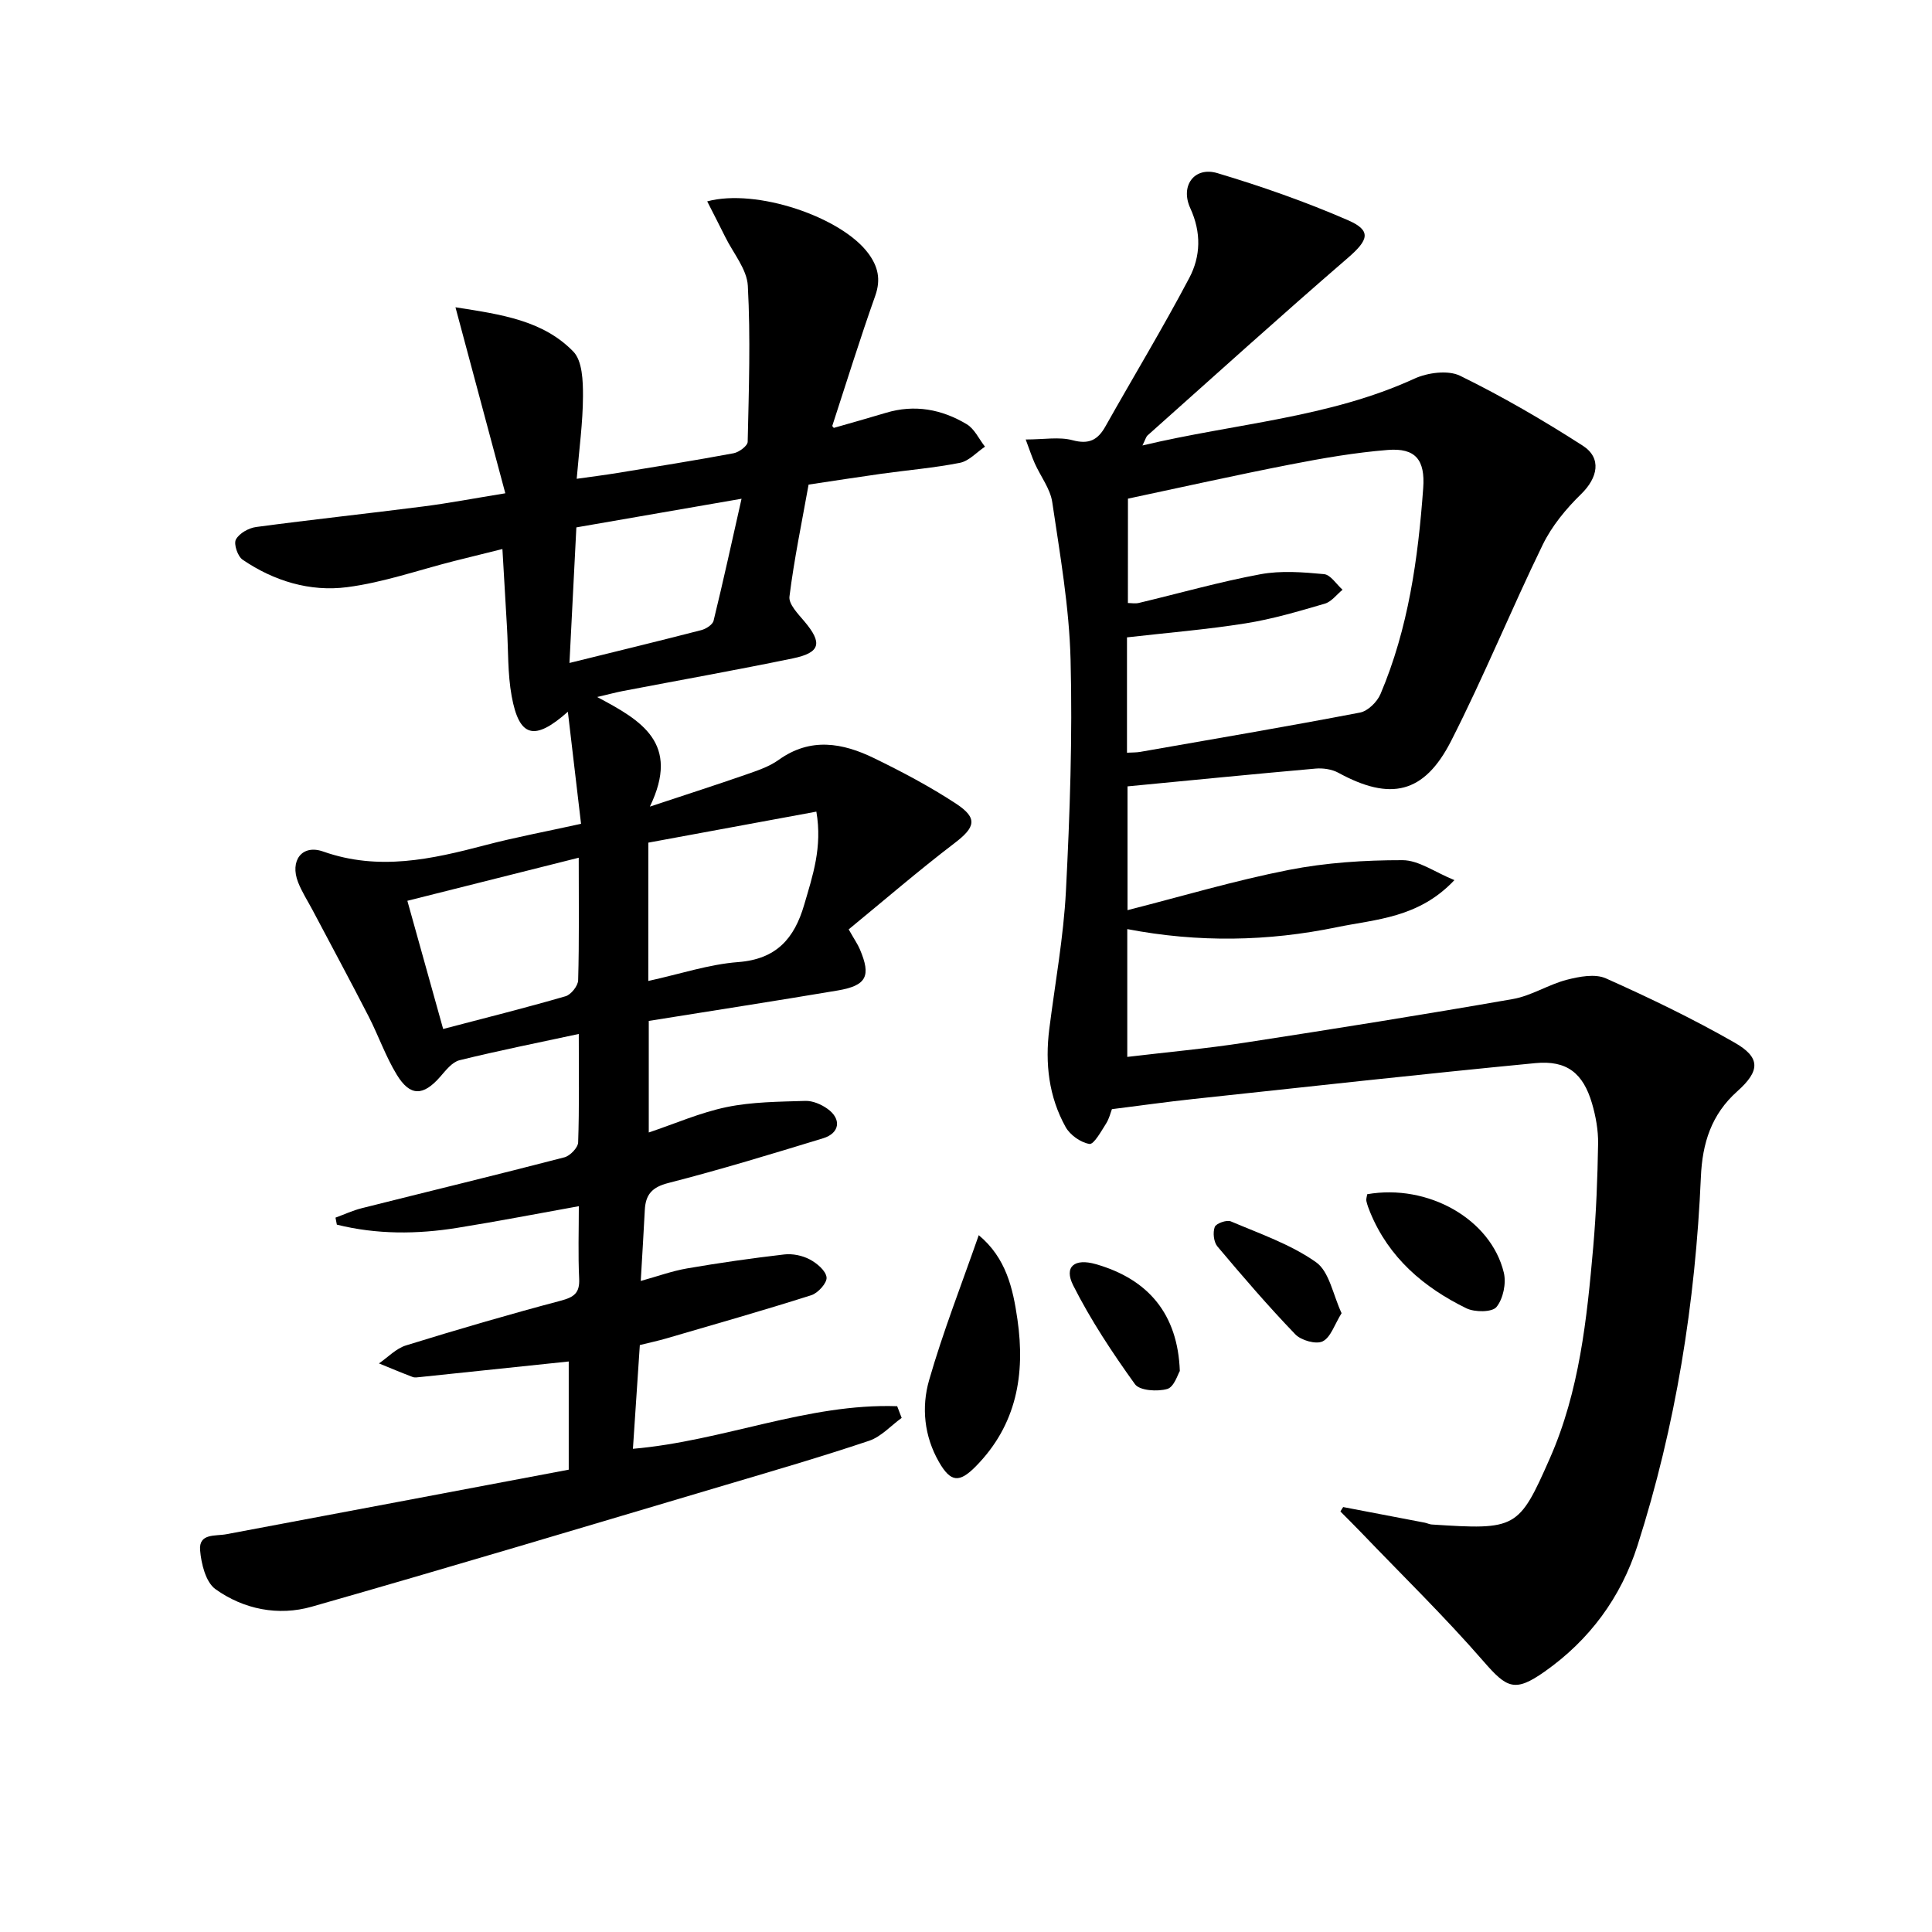 <svg enable-background="new 0 0 400 400" viewBox="0 0 400 400" xmlns="http://www.w3.org/2000/svg"><path d="m69.46 252.1c1.8-.66 3.56-1.48 5.42-1.95 13.99-3.52 28.01-6.91 41.98-10.54 1.18-.31 2.8-2 2.84-3.09.25-7.3.13-14.62.13-22.45-8.58 1.85-16.68 3.46-24.69 5.44-1.53.38-2.85 2.1-4.01 3.43-3.5 4-6.22 4.11-8.99-.45-2.31-3.79-3.79-8.09-5.83-12.07-3.79-7.38-7.73-14.68-11.61-22.02-1.01-1.9-2.2-3.74-2.98-5.73-1.75-4.44.77-7.93 5.19-6.37 11.5 4.06 22.45 1.6 33.56-1.32 6.24-1.64 12.6-2.82 19.83-4.42-.9-7.67-1.78-15.13-2.73-23.2-6.98 6.2-10.08 5.24-11.63-3.2-.86-4.69-.69-9.57-.98-14.37-.31-5.12-.6-10.24-.94-16.12-3.72.92-6.85 1.69-9.97 2.48-7.39 1.87-14.69 4.45-22.2 5.42-7.67.99-15.14-1.27-21.63-5.7-1.02-.7-1.87-3.24-1.38-4.17.68-1.28 2.65-2.39 4.2-2.59 11.52-1.54 23.09-2.78 34.63-4.26 5.25-.67 10.46-1.67 16.95-2.72-3.43-12.81-6.73-25.13-10.32-38.51 9.53 1.48 18.13 2.72 24.4 9.17 1.88 1.94 2.01 6.1 2 9.23-.02 5.44-.78 10.88-1.3 17.11 3.05-.43 5.76-.77 8.45-1.21 8.02-1.31 16.05-2.59 24.04-4.08 1.12-.21 2.89-1.53 2.91-2.37.24-10.76.61-21.55.03-32.29-.18-3.44-3.01-6.74-4.66-10.09-1.2-2.43-2.45-4.83-3.75-7.4 10.18-2.74 27.75 3.23 33.34 10.75 2.01 2.71 2.66 5.38 1.45 8.8-3.16 8.9-5.96 17.94-8.89 26.92-.03.09.18.25.31.43 3.58-1.03 7.18-2.03 10.76-3.11 5.96-1.81 11.59-.75 16.76 2.35 1.61.96 2.54 3.07 3.78 4.65-1.72 1.15-3.3 2.96-5.18 3.34-5.37 1.06-10.85 1.51-16.28 2.27-4.92.69-9.82 1.46-15.06 2.24-1.41 7.87-3 15.49-3.96 23.18-.2 1.57 1.79 3.6 3.09 5.14 3.77 4.47 3.35 6.47-2.38 7.66-11.7 2.42-23.46 4.51-35.2 6.76-1.41.27-2.8.65-5.33 1.24 9.2 4.87 17.27 9.55 10.92 22.69 7.85-2.6 13.88-4.54 19.86-6.62 2.34-.82 4.82-1.63 6.8-3.05 6.6-4.74 13.25-3.53 19.78-.35 5.81 2.83 11.57 5.88 16.96 9.42 4.56 3 3.97 4.89-.32 8.16-7.48 5.71-14.62 11.87-21.92 17.86 1.23 2.17 1.88 3.09 2.31 4.11 2.37 5.56 1.41 7.52-4.59 8.54-12.93 2.18-25.89 4.18-39.11 6.3v23.1c5.45-1.83 10.67-4.13 16.13-5.26 5.29-1.09 10.83-1.11 16.28-1.28 1.52-.05 3.3.71 4.58 1.63 2.96 2.1 2.58 5.05-.9 6.11-10.63 3.25-21.28 6.5-32.05 9.26-3.41.87-4.7 2.43-4.86 5.59-.24 4.63-.52 9.25-.84 14.69 3.43-.95 6.47-2.06 9.6-2.6 6.67-1.15 13.39-2.11 20.11-2.89 1.72-.2 3.75.22 5.28 1.03 1.48.78 3.33 2.33 3.48 3.72.13 1.14-1.77 3.25-3.16 3.69-9.94 3.16-19.97 6.01-29.99 8.94-1.74.51-3.52.88-5.51 1.38-.48 7.16-.95 14.22-1.43 21.48 18.78-1.62 36.18-9.46 54.71-8.82.31.81.62 1.61.93 2.42-2.24 1.62-4.25 3.9-6.75 4.74-9.89 3.32-19.92 6.24-29.93 9.21-28.47 8.45-56.9 17-85.46 25.14-6.9 1.97-14.08.56-19.94-3.64-2-1.44-2.94-5.24-3.17-8.05-.29-3.57 3.14-2.88 5.46-3.32 23.62-4.43 47.22-8.9 70.86-13.36 0-8.34 0-15.6 0-22.4-10.42 1.09-20.63 2.16-30.83 3.23-.49.05-1.05.15-1.49-.02-2.34-.89-4.65-1.86-6.97-2.81 1.86-1.28 3.55-3.1 5.61-3.73 10.62-3.29 21.3-6.41 32.05-9.26 2.74-.73 3.93-1.59 3.79-4.56-.24-4.97-.07-9.96-.07-15-8.62 1.55-16.86 3.15-25.15 4.48-8.36 1.35-16.71 1.39-24.95-.66-.11-.52-.2-.98-.28-1.45zm64.76-49c6.66-1.46 12.57-3.45 18.6-3.91 7.92-.6 11.64-4.87 13.68-11.87 1.75-6 3.79-11.89 2.52-19.28-11.91 2.2-23.36 4.31-34.79 6.42-.01 9.76-.01 18.84-.01 28.64zm-14.4-25.52c-12.27 3.09-23.7 5.96-35.48 8.92 2.57 9.22 4.95 17.74 7.41 26.54 8.8-2.31 17.12-4.39 25.35-6.78 1.13-.33 2.57-2.15 2.6-3.31.23-8.12.12-16.24.12-25.37zm-.49-68.39c-.48 9.52-.94 18.52-1.43 28.07 9.67-2.39 18.5-4.53 27.29-6.8.98-.25 2.35-1.12 2.55-1.95 1.99-8.13 3.77-16.31 5.79-25.25-11.95 2.07-22.82 3.96-34.2 5.93z"/><path d="m278.09 312.02c5.63 1.07 11.25 2.14 16.88 3.23.49.09.96.35 1.44.38 17.52 1.14 18.02.95 24.48-13.72 6.11-13.87 7.66-28.82 8.97-43.72.62-7.12.89-14.28 1.01-21.42.04-2.77-.48-5.65-1.26-8.32-1.84-6.26-5.2-8.97-11.74-8.34-23.63 2.28-47.22 4.9-70.83 7.43-5.43.58-10.85 1.35-16.83 2.1-.26.66-.55 1.96-1.23 3.02-1.01 1.58-2.51 4.32-3.42 4.18-1.82-.29-4.02-1.85-4.94-3.51-3.49-6.28-4.27-13.16-3.38-20.26 1.2-9.53 2.96-19.04 3.45-28.61.82-15.95 1.37-31.95.96-47.91-.28-10.89-2.19-21.75-3.79-32.57-.41-2.8-2.42-5.35-3.62-8.04-.62-1.39-1.09-2.85-1.88-4.95 3.81 0 6.93-.59 9.69.15 3.4.91 5.23-.03 6.82-2.86 5.77-10.26 11.87-20.33 17.36-30.74 2.36-4.47 2.52-9.39.21-14.43-2.15-4.68.87-8.67 5.59-7.27 9.17 2.74 18.26 5.93 27.03 9.74 4.99 2.17 4.29 4.11-.05 7.86-13.96 12.05-27.64 24.43-41.41 36.7-.33.29-.44.83-1.07 2.09 19.24-4.58 38.56-5.7 56.32-13.84 2.74-1.25 6.95-1.81 9.45-.59 8.73 4.28 17.2 9.2 25.39 14.47 4.01 2.58 3.1 6.67-.33 10.02-3.12 3.04-6.07 6.61-7.96 10.5-6.54 13.43-12.18 27.31-18.96 40.61-5.59 10.97-12.59 12.47-23.35 6.59-1.34-.73-3.18-1-4.73-.86-12.89 1.14-25.76 2.42-38.92 3.68v25.63c11.3-2.88 22.23-6.14 33.38-8.33 7.7-1.51 15.69-2.03 23.55-2.02 3.35 0 6.7 2.49 10.75 4.13-7.42 7.87-16.26 8.08-24.35 9.75-14.27 2.95-28.68 3.21-43.38.39v26.46c8.31-.99 16.37-1.72 24.34-2.95 18.52-2.85 37.03-5.8 55.49-9.03 3.83-.67 7.34-2.99 11.14-3.98 2.6-.67 5.88-1.3 8.12-.3 9.06 4.04 18.02 8.37 26.63 13.29 5.42 3.09 5.34 5.85.57 10.1-5.37 4.79-7.23 10.74-7.53 17.73-1.13 25.99-5.19 51.53-13.13 76.33-3.43 10.71-9.91 19.53-19.22 26.08-6.16 4.33-7.8 3.46-12.64-2.11-8.04-9.26-16.86-17.84-25.35-26.7-1.41-1.47-2.86-2.9-4.29-4.34.16-.31.37-.62.57-.92zm-44.57-187.17c.69 0 1.53.16 2.28-.02 8.39-2 16.7-4.37 25.16-5.94 4.26-.79 8.81-.43 13.17-.02 1.36.13 2.56 2.1 3.83 3.23-1.21.99-2.28 2.47-3.66 2.88-5.41 1.58-10.86 3.2-16.42 4.08-8.12 1.29-16.34 1.96-24.55 2.9v23.88c1.09-.06 1.93-.03 2.73-.17 15.18-2.66 30.38-5.24 45.51-8.14 1.63-.31 3.55-2.2 4.24-3.82 5.78-13.61 7.79-28.06 8.85-42.67.42-5.82-1.58-8.35-7.36-7.88-6.76.54-13.5 1.71-20.16 3.01-11.34 2.21-22.62 4.74-33.61 7.07-.01 7.63-.01 14.55-.01 21.61z"/><path d="m202.64 255.73c5.67 4.72 7.08 11 8.01 17.44 1.65 11.39-.17 21.84-8.62 30.42-3.41 3.46-5.19 3.33-7.62-.89-3.08-5.36-3.66-11.34-2.05-16.95 2.87-9.99 6.69-19.72 10.28-30.02z"/><path d="m283.07 247.25c12.57-2.19 25.59 5.12 28.28 16.24.53 2.2-.13 5.41-1.52 7.11-.9 1.11-4.5 1.11-6.23.27-8.84-4.32-16.07-10.48-19.93-19.89-.31-.76-.61-1.54-.78-2.34-.08-.44.12-.94.18-1.39z"/><path d="m244.27 283.85c-.39.61-1.17 3.31-2.6 3.72-2.04.59-5.73.35-6.69-.99-4.69-6.52-9.17-13.29-12.78-20.44-1.98-3.92.29-5.67 4.68-4.41 10.87 3.11 16.97 10.34 17.39 22.12z"/><path d="m277.76 271.88c-1.47 2.36-2.24 5-3.91 5.83-1.37.68-4.46-.19-5.67-1.45-5.62-5.84-10.91-12-16.13-18.2-.77-.92-.98-2.88-.55-4.03.27-.73 2.46-1.52 3.32-1.16 6.02 2.56 12.38 4.74 17.64 8.45 2.77 1.95 3.51 6.74 5.3 10.56z"/></svg>
